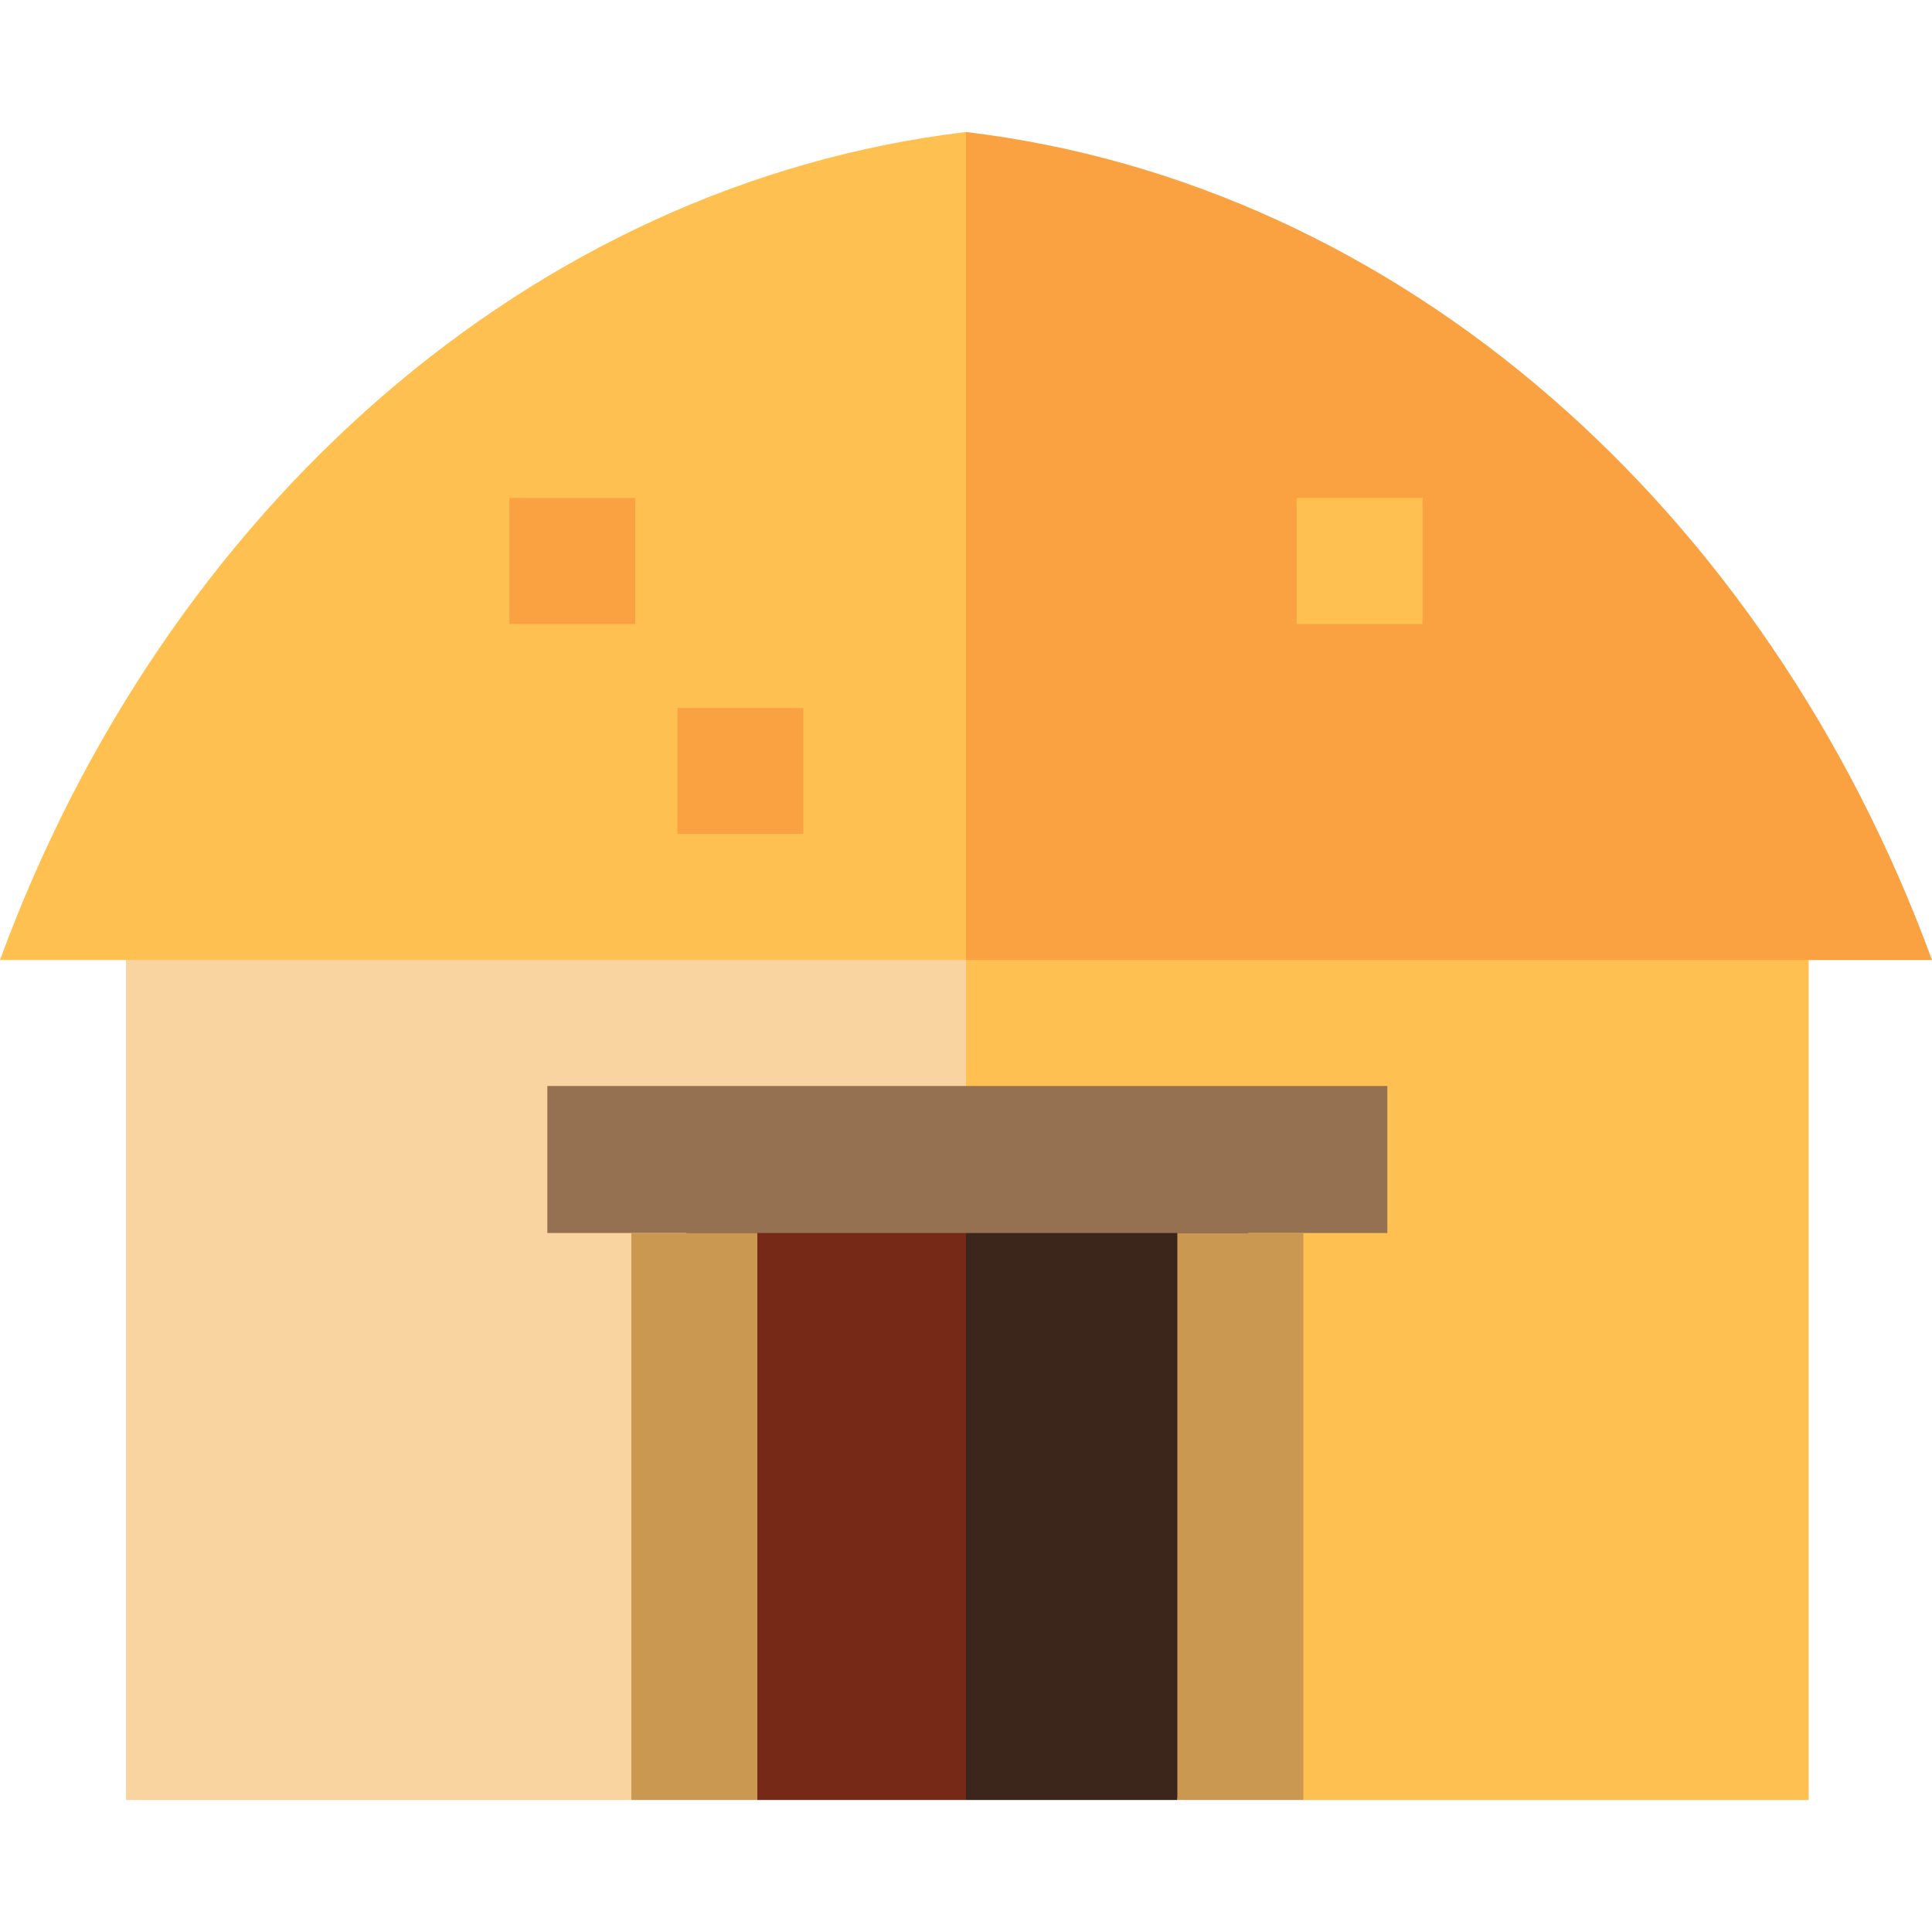 <?xml version="1.0" encoding="iso-8859-1"?>
<!-- Uploaded to: SVG Repo, www.svgrepo.com, Generator: SVG Repo Mixer Tools -->
<svg version="1.1" id="Layer_1" xmlns="http://www.w3.org/2000/svg" xmlns:xlink="http://www.w3.org/1999/xlink" 
	 viewBox="0 0 460 460" xml:space="preserve">
<g id="XMLID_494_">
	<polygon id="XMLID_495_" style="fill:#FFC052;" points="430.64,218.571 430.64,428.571 310.32,428.571 230,258.571 210,218.571 	
		"/>
	<polygon id="XMLID_496_" style="fill:#F9D4A0;" points="230,218.571 230,258.571 150.32,428.571 30,428.571 30,218.571 	"/>
	<polygon id="XMLID_497_" style="fill:#3C261B;" points="300.32,268.571 280.32,428.571 230,428.571 200,268.571 	"/>
	<polygon id="XMLID_498_" style="fill:#762916;" points="230,268.571 230,428.571 180.32,428.571 160.32,268.571 	"/>
	<rect id="XMLID_500_" x="130.32" y="258.571" style="fill:#967151;" width="200" height="35"/>
	<rect id="XMLID_501_" x="150.32" y="293.571" style="fill:#CB9851;" width="30" height="135"/>
	<rect id="XMLID_502_" x="280.32" y="293.571" style="fill:#CB9851;" width="30" height="135"/>
	<path id="XMLID_503_" style="fill:#FAA241;" d="M230,31.429L190,130l40,98.571h230C420.769,121.578,333.741,43.838,230,31.429z"/>
	<path id="XMLID_504_" style="fill:#FFC052;" d="M0,228.571h230V31.429C126.259,43.838,39.231,121.578,0,228.571z"/>
	<rect id="XMLID_505_" x="161.275" y="168.571" style="fill:#FAA241;" width="30" height="30"/>
	<rect id="XMLID_506_" x="121.275" y="118.571" style="fill:#FAA241;" width="30" height="30"/>
	<rect id="XMLID_507_" x="308.725" y="118.571" style="fill:#FFC052;" width="30" height="30"/>
</g>
</svg>
